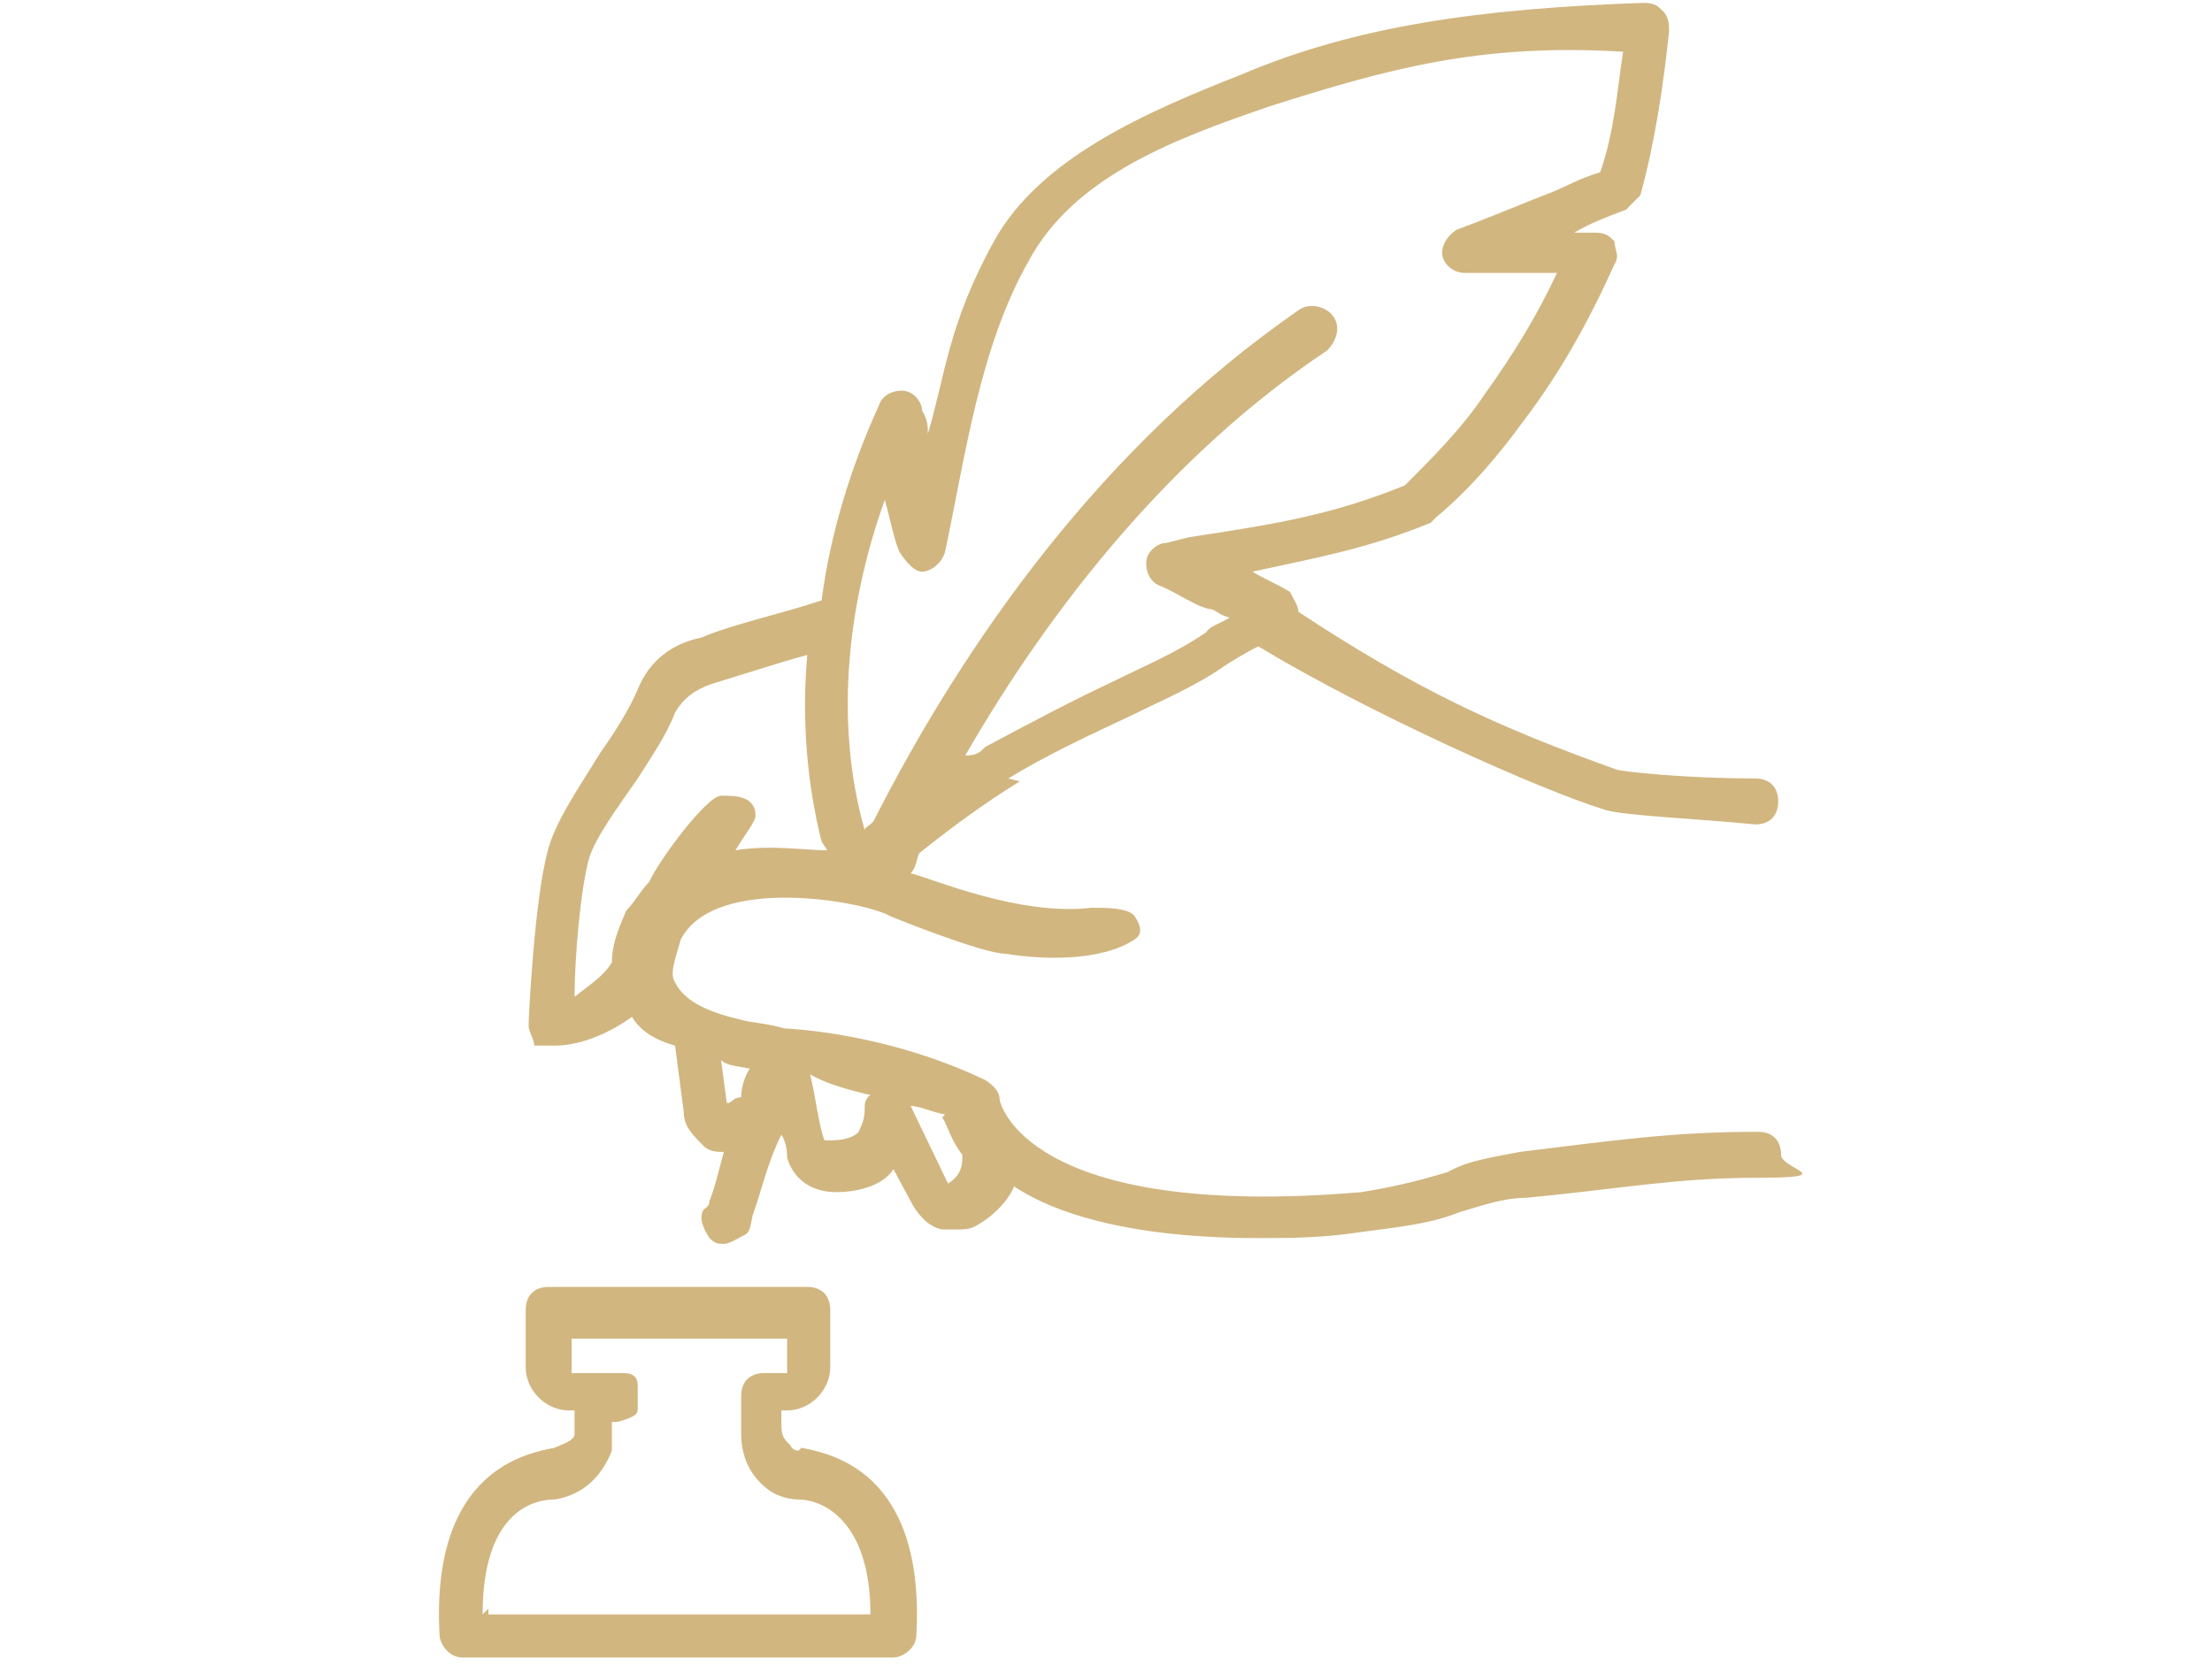 <?xml version="1.0" encoding="UTF-8"?>
<svg id="Layer_1" data-name="Layer 1" xmlns="http://www.w3.org/2000/svg" version="1.1" viewBox="0 0 77 58">
  <defs>
    <style>
      .cls-1 {
        fill: #d1b680;
        stroke-width: 0px;
      }
    </style>
  </defs>
  <path class="cls-1" d="M35.1,27.1c1.3-.8,2.8-1.5,4.3-2.2,1-.5,2.2-1,3.2-1.7.3-.2.8-.5,1.2-.7,3.8,2.3,9.8,5,12.1,5.7.7.2,3.2.3,5.2.5.5,0,.8-.3.8-.8s-.3-.8-.8-.8h0c-2.2,0-4.3-.2-4.8-.3-4.2-1.5-7-2.8-11.1-5.5,0-.2-.2-.5-.3-.7-.5-.3-1-.5-1.3-.7,2.3-.5,4-.8,6.2-1.7l.2-.2c1.2-1,2.2-2.2,3-3.3,1.3-1.7,2.3-3.5,3.2-5.5.2-.3,0-.5,0-.8-.2-.2-.3-.3-.7-.3h-.7c.5-.3,1-.5,1.8-.8.2-.2.3-.3.5-.5.5-1.8.8-3.8,1-5.7,0-.2,0-.5-.2-.7s-.3-.3-.7-.3c-5.7.2-10,.8-14,2.5-3.3,1.3-7,2.9-8.6,5.8s-1.7,4.7-2.3,6.7c0-.2,0-.5-.2-.8,0-.3-.3-.7-.7-.7s-.7.2-.8.5c-1,2.2-1.7,4.5-2,6.8-1.5.5-3,.8-4.2,1.3-1,.2-1.8.8-2.2,1.8-.3.7-.8,1.5-1.3,2.2-.8,1.3-1.5,2.3-1.8,3.3-.5,1.7-.7,6-.7,6.2s.2.5.2.7c.3,0,.5,0,.7,0,1,0,2-.5,2.7-1,.3.5.8.8,1.5,1l.3,2.3c0,.5.3.8.7,1.2.2.2.5.2.7.2-.2.7-.3,1.2-.5,1.7,0,.2-.2.3-.2.3-.2.3,0,.7.2,1,.2.2.3.2.5.2s.5-.2.7-.3.2-.2.3-.7c.3-.8.5-1.8,1-2.8.2.3.2.7.2.8.2.7.8,1.2,1.7,1.2s1.7-.3,2-.8l.7,1.3c.2.3.5.7,1,.8h.5c.3,0,.5,0,.8-.2.5-.3,1-.8,1.2-1.3,1.5,1,4.2,1.8,8.5,1.8h0c1,0,2.2,0,3.5-.2,1.5-.2,2.5-.3,3.5-.7.7-.2,1.5-.5,2.3-.5,3.2-.3,5.2-.7,8.1-.7s.8-.3.8-.8-.3-.8-.8-.8c-3,0-5,.3-8.3.7-1,.2-1.8.3-2.5.7-1,.3-1.8.5-3,.7-11.8,1-12.6-3.2-12.6-3.2,0-.3-.2-.5-.5-.7-2.5-1.2-5.2-1.7-7-1.8-.7-.2-1.2-.2-1.5-.3-1.3-.3-2-.7-2.3-1.3-.2-.3,0-.8.2-1.5,1.2-2.3,6.5-1.3,7.3-.8,0,0,3.2,1.3,4,1.3,1.2.2,3.3.3,4.5-.5.3-.2.2-.5,0-.8s-1-.3-1.5-.3c-2.5.3-5.5-1-6.3-1.2.2-.2.2-.5.3-.7,1-.8,2.2-1.7,3.5-2.5ZM32.8,38.9c.2.3.3.8.7,1.3,0,.3,0,.7-.5,1l-1.3-2.7c.3,0,.7.2,1.2.3ZM30.3,38.1c-.2.2-.2.3-.2.5,0,.5-.2.7-.2.8-.3.3-.8.3-1.2.3-.2-.5-.3-1.5-.5-2.3.5.3,1.2.5,2,.7ZM26.1,37.2c-.2.3-.3.7-.3,1-.3,0-.3.2-.5.2l-.2-1.5c.2.2.5.2,1,.3ZM25.6,29.6c.3-.5.7-1,.7-1.2,0-.7-.7-.7-1.2-.7s-2.2,2.3-2.5,3c-.3.3-.5.7-.8,1-.3.7-.5,1.2-.5,1.8-.3.5-.8.8-1.3,1.2,0-1.3.2-3.7.5-4.8.2-.7,1-1.8,1.7-2.8.5-.8,1-1.5,1.3-2.3.3-.5.7-.8,1.3-1,1-.3,2.2-.7,3.3-1-.2,2.3,0,4.5.5,6.5l.2.3c-.8,0-2-.2-3.2,0ZM30.4,28.6c-.2.2-.3.2-.3.3-1-3.5-.7-7.6.7-11.5.2.7.3,1.3.5,1.8.2.3.5.7.8.7s.7-.3.8-.7c.7-3.3,1.2-7.1,2.9-10.1,1.6-3,5.2-4.3,8.4-5.4,4.1-1.3,7.3-2.2,12.3-1.9-.2,1.3-.3,2.8-.8,4.2-.7.2-1.2.5-1.7.7-.8.3-1.7.7-3.3,1.3-.3.2-.5.5-.5.8s.3.7.8.7h3.2c-.7,1.5-1.5,2.8-2.5,4.2-.8,1.2-1.8,2.2-2.8,3.2-2.5,1-4.2,1.3-7.5,1.8l-.8.2c-.3,0-.7.3-.7.7s.2.7.5.8c.7.3,1.2.7,1.7.8.2,0,.3.2.7.3-.3.2-.7.3-.8.5-1,.7-2.2,1.2-3.2,1.7-1.5.7-3,1.5-4.5,2.3-.2.2-.3.3-.7.3,3-5.2,7.2-10.5,12.6-14.1.3-.3.5-.8.2-1.2-.2-.3-.8-.5-1.2-.2-6.8,4.7-11.6,11.5-14.8,17.8Z"/>
  <path class="cls-1" d="M27.8,50.5q-.2,0-.3-.2c-.2-.2-.3-.3-.3-.7v-.5h.2c.8,0,1.5-.7,1.5-1.5v-2c0-.5-.3-.8-.8-.8h-9c-.5,0-.8.3-.8.8v2c0,.8.7,1.5,1.5,1.5h.2v.8c0,.2-.2.3-.7.5-1,.2-4.3.8-4,6.5,0,.3.3.8.8.8h15c.3,0,.8-.3.8-.8.3-5.7-3-6.3-4-6.5ZM16.8,56.2h0c0-3.5,1.7-4,2.5-4,1.3-.2,1.8-1.2,2-1.7v-1h.2c.7-.2.7-.3.7-.5v-.7c0-.2,0-.5-.5-.5h-1.8v-1.2h7.5v1.2h-.8c-.5,0-.8.3-.8.8v1.3c0,.8.3,1.5,1,2,.3.2.7.3,1,.3.8,0,2.5.7,2.5,4h-13.3v-.2Z"/>
</svg>